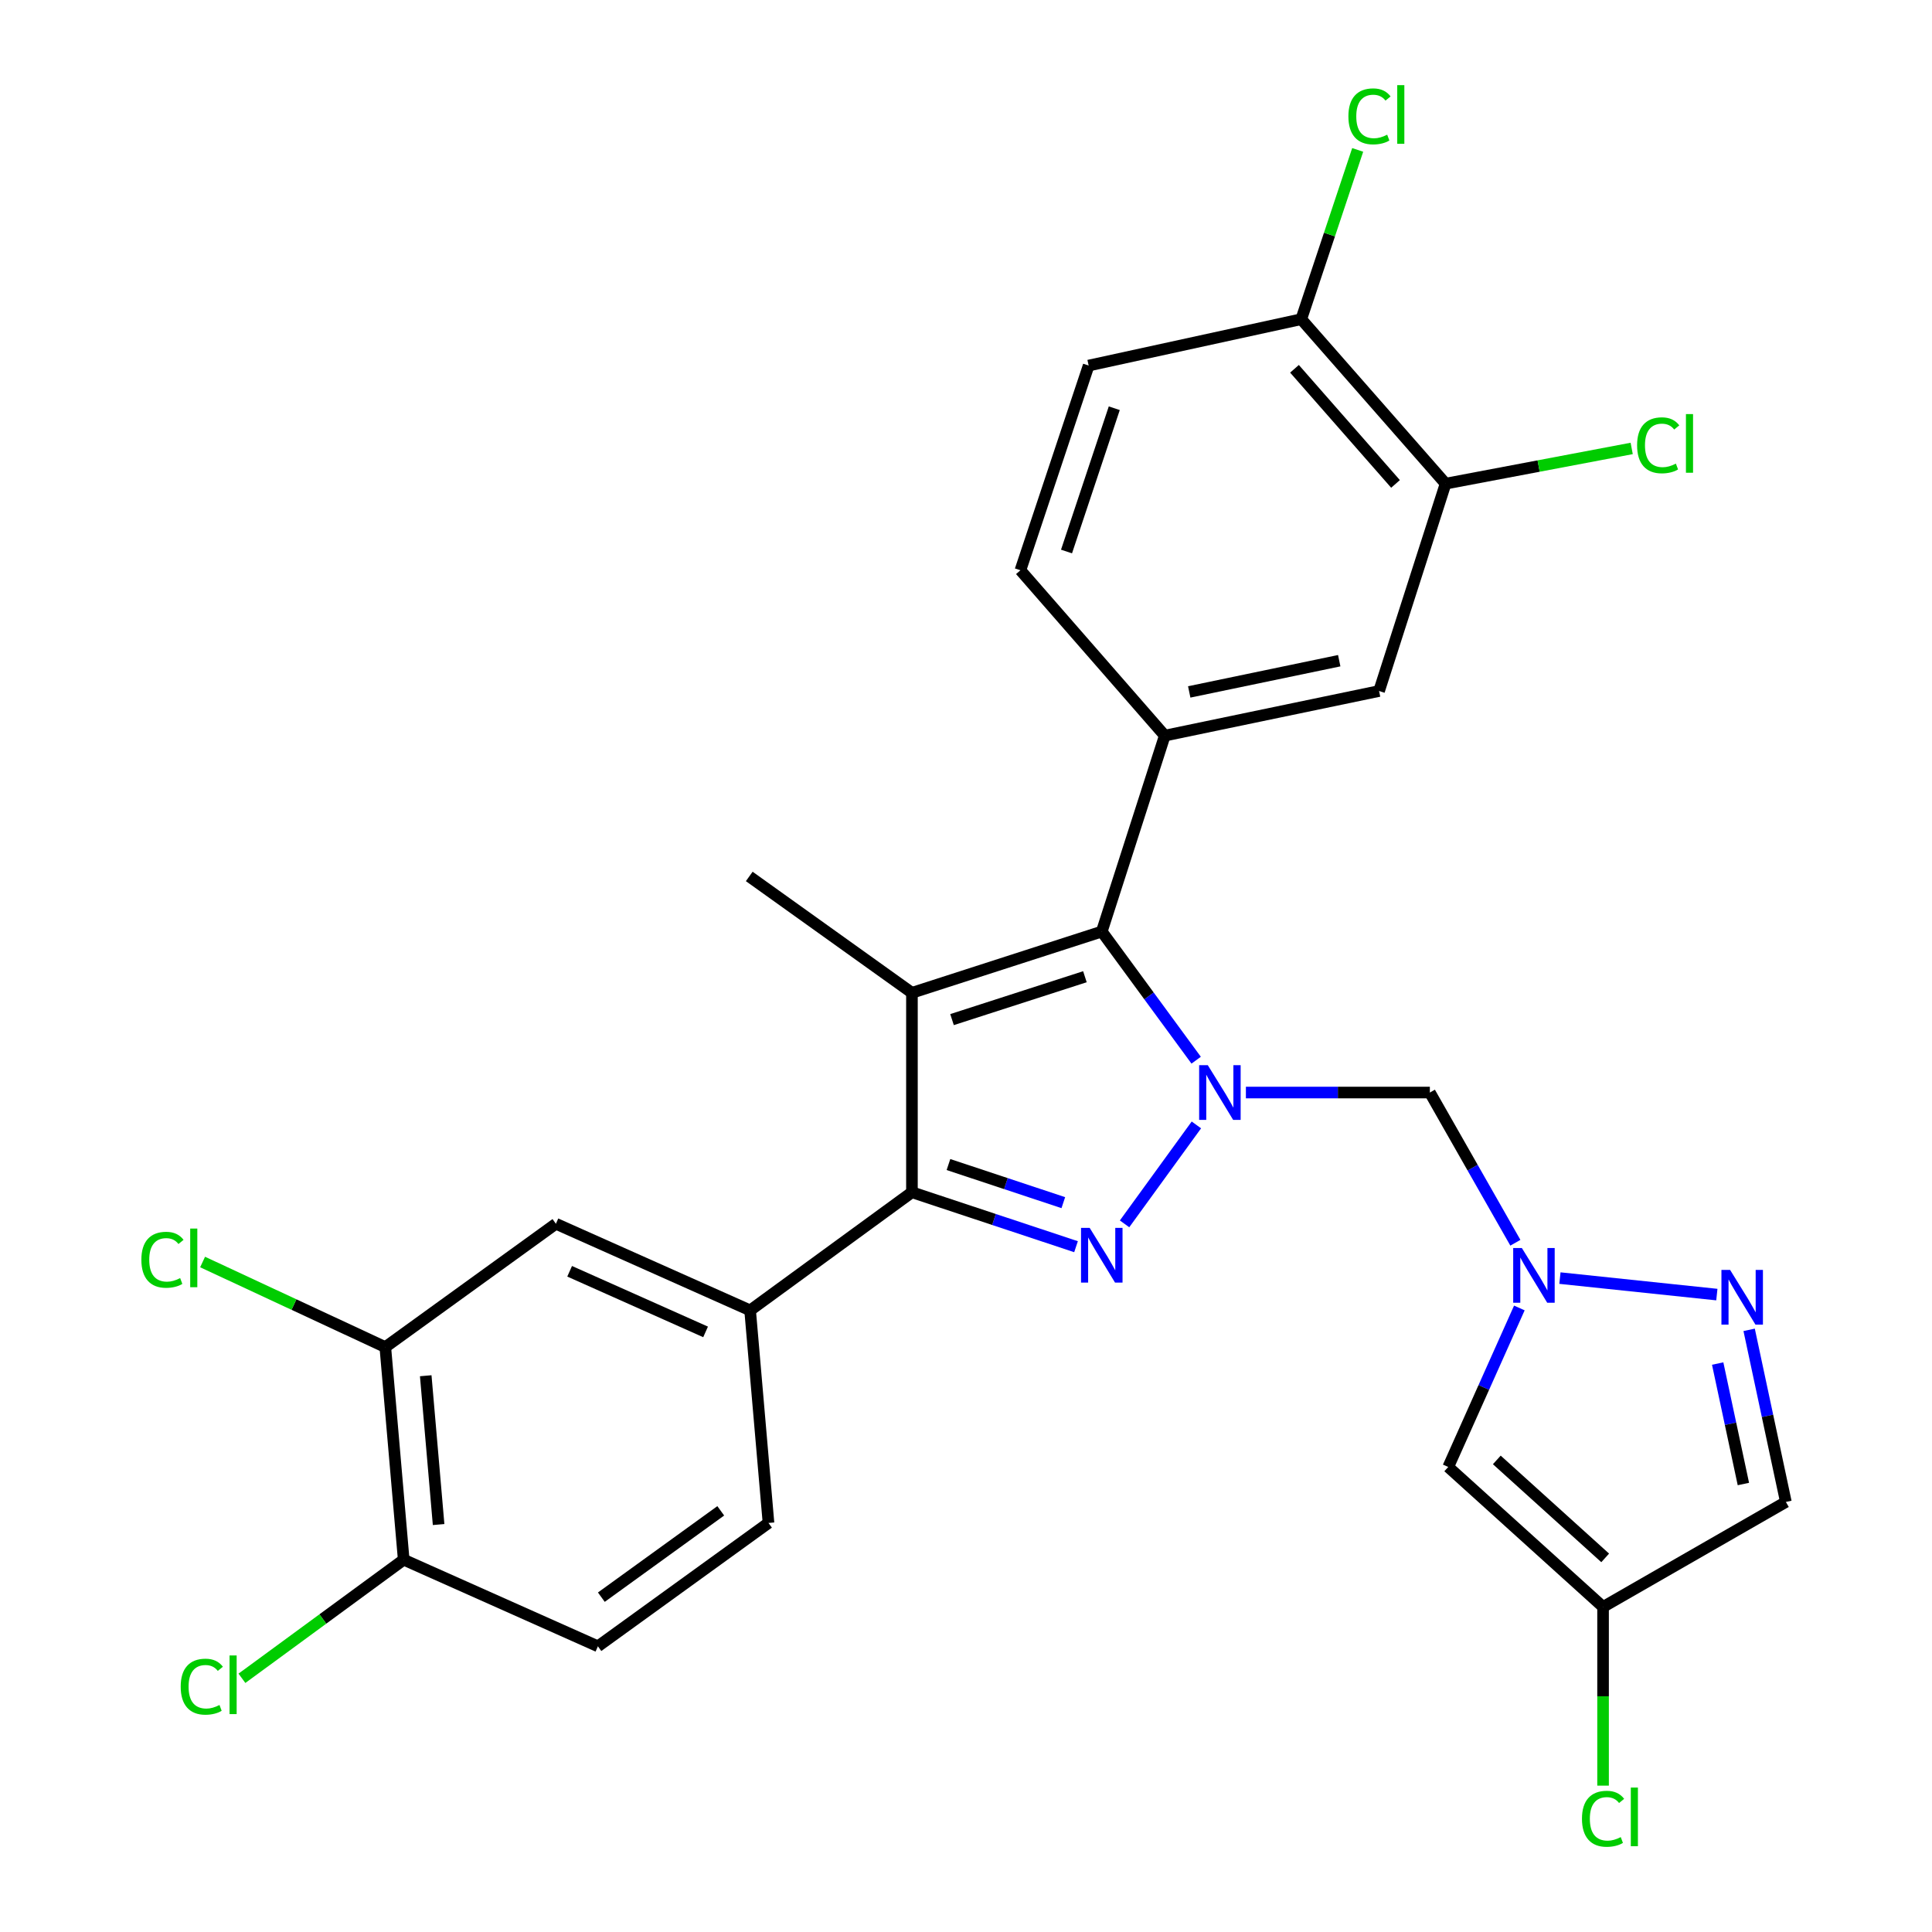 <?xml version='1.0' encoding='iso-8859-1'?>
<svg version='1.1' baseProfile='full'
              xmlns='http://www.w3.org/2000/svg'
                      xmlns:rdkit='http://www.rdkit.org/xml'
                      xmlns:xlink='http://www.w3.org/1999/xlink'
                  xml:space='preserve'
width='1000px' height='1000px' viewBox='0 0 1000 1000'>
<!-- END OF HEADER -->
<rect style='opacity:1.0;fill:#FFFFFF;stroke:none' width='1000' height='1000' x='0' y='0'> </rect>
<path class='bond-0' d='M 619.248,582.258 L 582.071,633.468' style='fill:none;fill-rule:evenodd;stroke:#0000FF;stroke-width:6px;stroke-linecap:butt;stroke-linejoin:miter;stroke-opacity:1' />
<path class='bond-2' d='M 619.131,548.752 L 594.705,515.462' style='fill:none;fill-rule:evenodd;stroke:#0000FF;stroke-width:6px;stroke-linecap:butt;stroke-linejoin:miter;stroke-opacity:1' />
<path class='bond-2' d='M 594.705,515.462 L 570.279,482.171' style='fill:none;fill-rule:evenodd;stroke:#000000;stroke-width:6px;stroke-linecap:butt;stroke-linejoin:miter;stroke-opacity:1' />
<path class='bond-5' d='M 644.873,565.496 L 692.483,565.496' style='fill:none;fill-rule:evenodd;stroke:#0000FF;stroke-width:6px;stroke-linecap:butt;stroke-linejoin:miter;stroke-opacity:1' />
<path class='bond-5' d='M 692.483,565.496 L 740.092,565.496' style='fill:none;fill-rule:evenodd;stroke:#000000;stroke-width:6px;stroke-linecap:butt;stroke-linejoin:miter;stroke-opacity:1' />
<path class='bond-3' d='M 556.951,645.29 L 514.484,631.2' style='fill:none;fill-rule:evenodd;stroke:#0000FF;stroke-width:6px;stroke-linecap:butt;stroke-linejoin:miter;stroke-opacity:1' />
<path class='bond-3' d='M 514.484,631.2 L 472.018,617.11' style='fill:none;fill-rule:evenodd;stroke:#000000;stroke-width:6px;stroke-linecap:butt;stroke-linejoin:miter;stroke-opacity:1' />
<path class='bond-3' d='M 550.373,622.491 L 520.646,612.628' style='fill:none;fill-rule:evenodd;stroke:#0000FF;stroke-width:6px;stroke-linecap:butt;stroke-linejoin:miter;stroke-opacity:1' />
<path class='bond-3' d='M 520.646,612.628 L 490.92,602.765' style='fill:none;fill-rule:evenodd;stroke:#000000;stroke-width:6px;stroke-linecap:butt;stroke-linejoin:miter;stroke-opacity:1' />
<path class='bond-1' d='M 472.018,513.881 L 570.279,482.171' style='fill:none;fill-rule:evenodd;stroke:#000000;stroke-width:6px;stroke-linecap:butt;stroke-linejoin:miter;stroke-opacity:1' />
<path class='bond-1' d='M 492.767,527.747 L 561.549,505.55' style='fill:none;fill-rule:evenodd;stroke:#000000;stroke-width:6px;stroke-linecap:butt;stroke-linejoin:miter;stroke-opacity:1' />
<path class='bond-22' d='M 472.018,513.881 L 387.813,453.646' style='fill:none;fill-rule:evenodd;stroke:#000000;stroke-width:6px;stroke-linecap:butt;stroke-linejoin:miter;stroke-opacity:1' />
<path class='bond-28' d='M 472.018,513.881 L 472.018,617.11' style='fill:none;fill-rule:evenodd;stroke:#000000;stroke-width:6px;stroke-linecap:butt;stroke-linejoin:miter;stroke-opacity:1' />
<path class='bond-6' d='M 570.279,482.171 L 602.891,380.758' style='fill:none;fill-rule:evenodd;stroke:#000000;stroke-width:6px;stroke-linecap:butt;stroke-linejoin:miter;stroke-opacity:1' />
<path class='bond-8' d='M 472.018,617.11 L 388.259,678.248' style='fill:none;fill-rule:evenodd;stroke:#000000;stroke-width:6px;stroke-linecap:butt;stroke-linejoin:miter;stroke-opacity:1' />
<path class='bond-4' d='M 784.356,643.244 L 762.224,604.37' style='fill:none;fill-rule:evenodd;stroke:#0000FF;stroke-width:6px;stroke-linecap:butt;stroke-linejoin:miter;stroke-opacity:1' />
<path class='bond-4' d='M 762.224,604.37 L 740.092,565.496' style='fill:none;fill-rule:evenodd;stroke:#000000;stroke-width:6px;stroke-linecap:butt;stroke-linejoin:miter;stroke-opacity:1' />
<path class='bond-7' d='M 807.417,661.54 L 888.64,670.076' style='fill:none;fill-rule:evenodd;stroke:#0000FF;stroke-width:6px;stroke-linecap:butt;stroke-linejoin:miter;stroke-opacity:1' />
<path class='bond-9' d='M 786.418,677.002 L 768.011,718.151' style='fill:none;fill-rule:evenodd;stroke:#0000FF;stroke-width:6px;stroke-linecap:butt;stroke-linejoin:miter;stroke-opacity:1' />
<path class='bond-9' d='M 768.011,718.151 L 749.604,759.3' style='fill:none;fill-rule:evenodd;stroke:#000000;stroke-width:6px;stroke-linecap:butt;stroke-linejoin:miter;stroke-opacity:1' />
<path class='bond-12' d='M 602.891,380.758 L 713.806,357.668' style='fill:none;fill-rule:evenodd;stroke:#000000;stroke-width:6px;stroke-linecap:butt;stroke-linejoin:miter;stroke-opacity:1' />
<path class='bond-12' d='M 615.541,358.138 L 693.181,341.975' style='fill:none;fill-rule:evenodd;stroke:#000000;stroke-width:6px;stroke-linecap:butt;stroke-linejoin:miter;stroke-opacity:1' />
<path class='bond-18' d='M 602.891,380.758 L 528.166,295.172' style='fill:none;fill-rule:evenodd;stroke:#000000;stroke-width:6px;stroke-linecap:butt;stroke-linejoin:miter;stroke-opacity:1' />
<path class='bond-11' d='M 905.351,688.322 L 914.857,732.861' style='fill:none;fill-rule:evenodd;stroke:#0000FF;stroke-width:6px;stroke-linecap:butt;stroke-linejoin:miter;stroke-opacity:1' />
<path class='bond-11' d='M 914.857,732.861 L 924.362,777.4' style='fill:none;fill-rule:evenodd;stroke:#000000;stroke-width:6px;stroke-linecap:butt;stroke-linejoin:miter;stroke-opacity:1' />
<path class='bond-11' d='M 889.066,705.768 L 895.72,736.945' style='fill:none;fill-rule:evenodd;stroke:#0000FF;stroke-width:6px;stroke-linecap:butt;stroke-linejoin:miter;stroke-opacity:1' />
<path class='bond-11' d='M 895.72,736.945 L 902.374,768.123' style='fill:none;fill-rule:evenodd;stroke:#000000;stroke-width:6px;stroke-linecap:butt;stroke-linejoin:miter;stroke-opacity:1' />
<path class='bond-13' d='M 388.259,678.248 L 287.736,633.417' style='fill:none;fill-rule:evenodd;stroke:#000000;stroke-width:6px;stroke-linecap:butt;stroke-linejoin:miter;stroke-opacity:1' />
<path class='bond-13' d='M 365.21,689.394 L 294.845,658.012' style='fill:none;fill-rule:evenodd;stroke:#000000;stroke-width:6px;stroke-linecap:butt;stroke-linejoin:miter;stroke-opacity:1' />
<path class='bond-19' d='M 388.259,678.248 L 397.771,788.282' style='fill:none;fill-rule:evenodd;stroke:#000000;stroke-width:6px;stroke-linecap:butt;stroke-linejoin:miter;stroke-opacity:1' />
<path class='bond-10' d='M 749.604,759.3 L 829.743,831.743' style='fill:none;fill-rule:evenodd;stroke:#000000;stroke-width:6px;stroke-linecap:butt;stroke-linejoin:miter;stroke-opacity:1' />
<path class='bond-10' d='M 774.746,755.651 L 830.844,806.361' style='fill:none;fill-rule:evenodd;stroke:#000000;stroke-width:6px;stroke-linecap:butt;stroke-linejoin:miter;stroke-opacity:1' />
<path class='bond-23' d='M 829.743,831.743 L 829.743,877.992' style='fill:none;fill-rule:evenodd;stroke:#000000;stroke-width:6px;stroke-linecap:butt;stroke-linejoin:miter;stroke-opacity:1' />
<path class='bond-23' d='M 829.743,877.992 L 829.743,924.242' style='fill:none;fill-rule:evenodd;stroke:#00CC00;stroke-width:6px;stroke-linecap:butt;stroke-linejoin:miter;stroke-opacity:1' />
<path class='bond-29' d='M 829.743,831.743 L 924.362,777.4' style='fill:none;fill-rule:evenodd;stroke:#000000;stroke-width:6px;stroke-linecap:butt;stroke-linejoin:miter;stroke-opacity:1' />
<path class='bond-14' d='M 713.806,357.668 L 748.234,250.341' style='fill:none;fill-rule:evenodd;stroke:#000000;stroke-width:6px;stroke-linecap:butt;stroke-linejoin:miter;stroke-opacity:1' />
<path class='bond-15' d='M 287.736,633.417 L 199.433,697.261' style='fill:none;fill-rule:evenodd;stroke:#000000;stroke-width:6px;stroke-linecap:butt;stroke-linejoin:miter;stroke-opacity:1' />
<path class='bond-24' d='M 748.234,250.341 L 796.396,241.225' style='fill:none;fill-rule:evenodd;stroke:#000000;stroke-width:6px;stroke-linecap:butt;stroke-linejoin:miter;stroke-opacity:1' />
<path class='bond-24' d='M 796.396,241.225 L 844.559,232.109' style='fill:none;fill-rule:evenodd;stroke:#00CC00;stroke-width:6px;stroke-linecap:butt;stroke-linejoin:miter;stroke-opacity:1' />
<path class='bond-30' d='M 748.234,250.341 L 673.53,165.212' style='fill:none;fill-rule:evenodd;stroke:#000000;stroke-width:6px;stroke-linecap:butt;stroke-linejoin:miter;stroke-opacity:1' />
<path class='bond-30' d='M 722.321,250.478 L 670.028,190.887' style='fill:none;fill-rule:evenodd;stroke:#000000;stroke-width:6px;stroke-linecap:butt;stroke-linejoin:miter;stroke-opacity:1' />
<path class='bond-25' d='M 199.433,697.261 L 152.149,675.237' style='fill:none;fill-rule:evenodd;stroke:#000000;stroke-width:6px;stroke-linecap:butt;stroke-linejoin:miter;stroke-opacity:1' />
<path class='bond-25' d='M 152.149,675.237 L 104.866,653.212' style='fill:none;fill-rule:evenodd;stroke:#00CC00;stroke-width:6px;stroke-linecap:butt;stroke-linejoin:miter;stroke-opacity:1' />
<path class='bond-31' d='M 199.433,697.261 L 208.956,807.295' style='fill:none;fill-rule:evenodd;stroke:#000000;stroke-width:6px;stroke-linecap:butt;stroke-linejoin:miter;stroke-opacity:1' />
<path class='bond-31' d='M 220.356,712.079 L 227.022,789.103' style='fill:none;fill-rule:evenodd;stroke:#000000;stroke-width:6px;stroke-linecap:butt;stroke-linejoin:miter;stroke-opacity:1' />
<path class='bond-16' d='M 208.956,807.295 L 309.478,852.126' style='fill:none;fill-rule:evenodd;stroke:#000000;stroke-width:6px;stroke-linecap:butt;stroke-linejoin:miter;stroke-opacity:1' />
<path class='bond-27' d='M 208.956,807.295 L 167.093,837.99' style='fill:none;fill-rule:evenodd;stroke:#000000;stroke-width:6px;stroke-linecap:butt;stroke-linejoin:miter;stroke-opacity:1' />
<path class='bond-27' d='M 167.093,837.99 L 125.23,868.685' style='fill:none;fill-rule:evenodd;stroke:#00CC00;stroke-width:6px;stroke-linecap:butt;stroke-linejoin:miter;stroke-opacity:1' />
<path class='bond-17' d='M 673.53,165.212 L 563.485,189.214' style='fill:none;fill-rule:evenodd;stroke:#000000;stroke-width:6px;stroke-linecap:butt;stroke-linejoin:miter;stroke-opacity:1' />
<path class='bond-26' d='M 673.53,165.212 L 688.134,121.399' style='fill:none;fill-rule:evenodd;stroke:#000000;stroke-width:6px;stroke-linecap:butt;stroke-linejoin:miter;stroke-opacity:1' />
<path class='bond-26' d='M 688.134,121.399 L 702.738,77.586' style='fill:none;fill-rule:evenodd;stroke:#00CC00;stroke-width:6px;stroke-linecap:butt;stroke-linejoin:miter;stroke-opacity:1' />
<path class='bond-20' d='M 528.166,295.172 L 563.485,189.214' style='fill:none;fill-rule:evenodd;stroke:#000000;stroke-width:6px;stroke-linecap:butt;stroke-linejoin:miter;stroke-opacity:1' />
<path class='bond-20' d='M 552.027,285.466 L 576.75,211.296' style='fill:none;fill-rule:evenodd;stroke:#000000;stroke-width:6px;stroke-linecap:butt;stroke-linejoin:miter;stroke-opacity:1' />
<path class='bond-21' d='M 397.771,788.282 L 309.478,852.126' style='fill:none;fill-rule:evenodd;stroke:#000000;stroke-width:6px;stroke-linecap:butt;stroke-linejoin:miter;stroke-opacity:1' />
<path class='bond-21' d='M 373.061,782.002 L 311.256,826.693' style='fill:none;fill-rule:evenodd;stroke:#000000;stroke-width:6px;stroke-linecap:butt;stroke-linejoin:miter;stroke-opacity:1' />
<path  class='atom-0' d='M 625.156 551.336
L 634.436 566.336
Q 635.356 567.816, 636.836 570.496
Q 638.316 573.176, 638.396 573.336
L 638.396 551.336
L 642.156 551.336
L 642.156 579.656
L 638.276 579.656
L 628.316 563.256
Q 627.156 561.336, 625.916 559.136
Q 624.716 556.936, 624.356 556.256
L 624.356 579.656
L 620.676 579.656
L 620.676 551.336
L 625.156 551.336
' fill='#0000FF'/>
<path  class='atom-1' d='M 564.019 635.552
L 573.299 650.552
Q 574.219 652.032, 575.699 654.712
Q 577.179 657.392, 577.259 657.552
L 577.259 635.552
L 581.019 635.552
L 581.019 663.872
L 577.139 663.872
L 567.179 647.472
Q 566.019 645.552, 564.779 643.352
Q 563.579 641.152, 563.219 640.472
L 563.219 663.872
L 559.539 663.872
L 559.539 635.552
L 564.019 635.552
' fill='#0000FF'/>
<path  class='atom-5' d='M 787.707 645.966
L 796.987 660.966
Q 797.907 662.446, 799.387 665.126
Q 800.867 667.806, 800.947 667.966
L 800.947 645.966
L 804.707 645.966
L 804.707 674.286
L 800.827 674.286
L 790.867 657.886
Q 789.707 655.966, 788.467 653.766
Q 787.267 651.566, 786.907 650.886
L 786.907 674.286
L 783.227 674.286
L 783.227 645.966
L 787.707 645.966
' fill='#0000FF'/>
<path  class='atom-8' d='M 895.491 657.294
L 904.771 672.294
Q 905.691 673.774, 907.171 676.454
Q 908.651 679.134, 908.731 679.294
L 908.731 657.294
L 912.491 657.294
L 912.491 685.614
L 908.611 685.614
L 898.651 669.214
Q 897.491 667.294, 896.251 665.094
Q 895.051 662.894, 894.691 662.214
L 894.691 685.614
L 891.011 685.614
L 891.011 657.294
L 895.491 657.294
' fill='#0000FF'/>
<path  class='atom-24' d='M 818.823 941.399
Q 818.823 934.359, 822.103 930.679
Q 825.423 926.959, 831.703 926.959
Q 837.543 926.959, 840.663 931.079
L 838.023 933.239
Q 835.743 930.239, 831.703 930.239
Q 827.423 930.239, 825.143 933.119
Q 822.903 935.959, 822.903 941.399
Q 822.903 946.999, 825.223 949.879
Q 827.583 952.759, 832.143 952.759
Q 835.263 952.759, 838.903 950.879
L 840.023 953.879
Q 838.543 954.839, 836.303 955.399
Q 834.063 955.959, 831.583 955.959
Q 825.423 955.959, 822.103 952.199
Q 818.823 948.439, 818.823 941.399
' fill='#00CC00'/>
<path  class='atom-24' d='M 844.103 925.239
L 847.783 925.239
L 847.783 955.599
L 844.103 955.599
L 844.103 925.239
' fill='#00CC00'/>
<path  class='atom-25' d='M 847.359 230.492
Q 847.359 223.452, 850.639 219.772
Q 853.959 216.052, 860.239 216.052
Q 866.079 216.052, 869.199 220.172
L 866.559 222.332
Q 864.279 219.332, 860.239 219.332
Q 855.959 219.332, 853.679 222.212
Q 851.439 225.052, 851.439 230.492
Q 851.439 236.092, 853.759 238.972
Q 856.119 241.852, 860.679 241.852
Q 863.799 241.852, 867.439 239.972
L 868.559 242.972
Q 867.079 243.932, 864.839 244.492
Q 862.599 245.052, 860.119 245.052
Q 853.959 245.052, 850.639 241.292
Q 847.359 237.532, 847.359 230.492
' fill='#00CC00'/>
<path  class='atom-25' d='M 872.639 214.332
L 876.319 214.332
L 876.319 244.692
L 872.639 244.692
L 872.639 214.332
' fill='#00CC00'/>
<path  class='atom-26' d='M 73.171 652.062
Q 73.171 645.022, 76.451 641.342
Q 79.771 637.622, 86.051 637.622
Q 91.891 637.622, 95.011 641.742
L 92.371 643.902
Q 90.091 640.902, 86.051 640.902
Q 81.771 640.902, 79.491 643.782
Q 77.251 646.622, 77.251 652.062
Q 77.251 657.662, 79.571 660.542
Q 81.931 663.422, 86.491 663.422
Q 89.611 663.422, 93.251 661.542
L 94.371 664.542
Q 92.891 665.502, 90.651 666.062
Q 88.411 666.622, 85.931 666.622
Q 79.771 666.622, 76.451 662.862
Q 73.171 659.102, 73.171 652.062
' fill='#00CC00'/>
<path  class='atom-26' d='M 98.451 635.902
L 102.131 635.902
L 102.131 666.262
L 98.451 666.262
L 98.451 635.902
' fill='#00CC00'/>
<path  class='atom-27' d='M 697.929 60.234
Q 697.929 53.194, 701.209 49.514
Q 704.529 45.794, 710.809 45.794
Q 716.649 45.794, 719.769 49.914
L 717.129 52.074
Q 714.849 49.074, 710.809 49.074
Q 706.529 49.074, 704.249 51.954
Q 702.009 54.794, 702.009 60.234
Q 702.009 65.834, 704.329 68.714
Q 706.689 71.594, 711.249 71.594
Q 714.369 71.594, 718.009 69.714
L 719.129 72.714
Q 717.649 73.674, 715.409 74.234
Q 713.169 74.794, 710.689 74.794
Q 704.529 74.794, 701.209 71.034
Q 697.929 67.274, 697.929 60.234
' fill='#00CC00'/>
<path  class='atom-27' d='M 723.209 44.074
L 726.889 44.074
L 726.889 74.434
L 723.209 74.434
L 723.209 44.074
' fill='#00CC00'/>
<path  class='atom-28' d='M 93.532 873.021
Q 93.532 865.981, 96.812 862.301
Q 100.132 858.581, 106.412 858.581
Q 112.252 858.581, 115.372 862.701
L 112.732 864.861
Q 110.452 861.861, 106.412 861.861
Q 102.132 861.861, 99.852 864.741
Q 97.612 867.581, 97.612 873.021
Q 97.612 878.621, 99.932 881.501
Q 102.292 884.381, 106.852 884.381
Q 109.972 884.381, 113.612 882.501
L 114.732 885.501
Q 113.252 886.461, 111.012 887.021
Q 108.772 887.581, 106.292 887.581
Q 100.132 887.581, 96.812 883.821
Q 93.532 880.061, 93.532 873.021
' fill='#00CC00'/>
<path  class='atom-28' d='M 118.812 856.861
L 122.492 856.861
L 122.492 887.221
L 118.812 887.221
L 118.812 856.861
' fill='#00CC00'/>
</svg>
